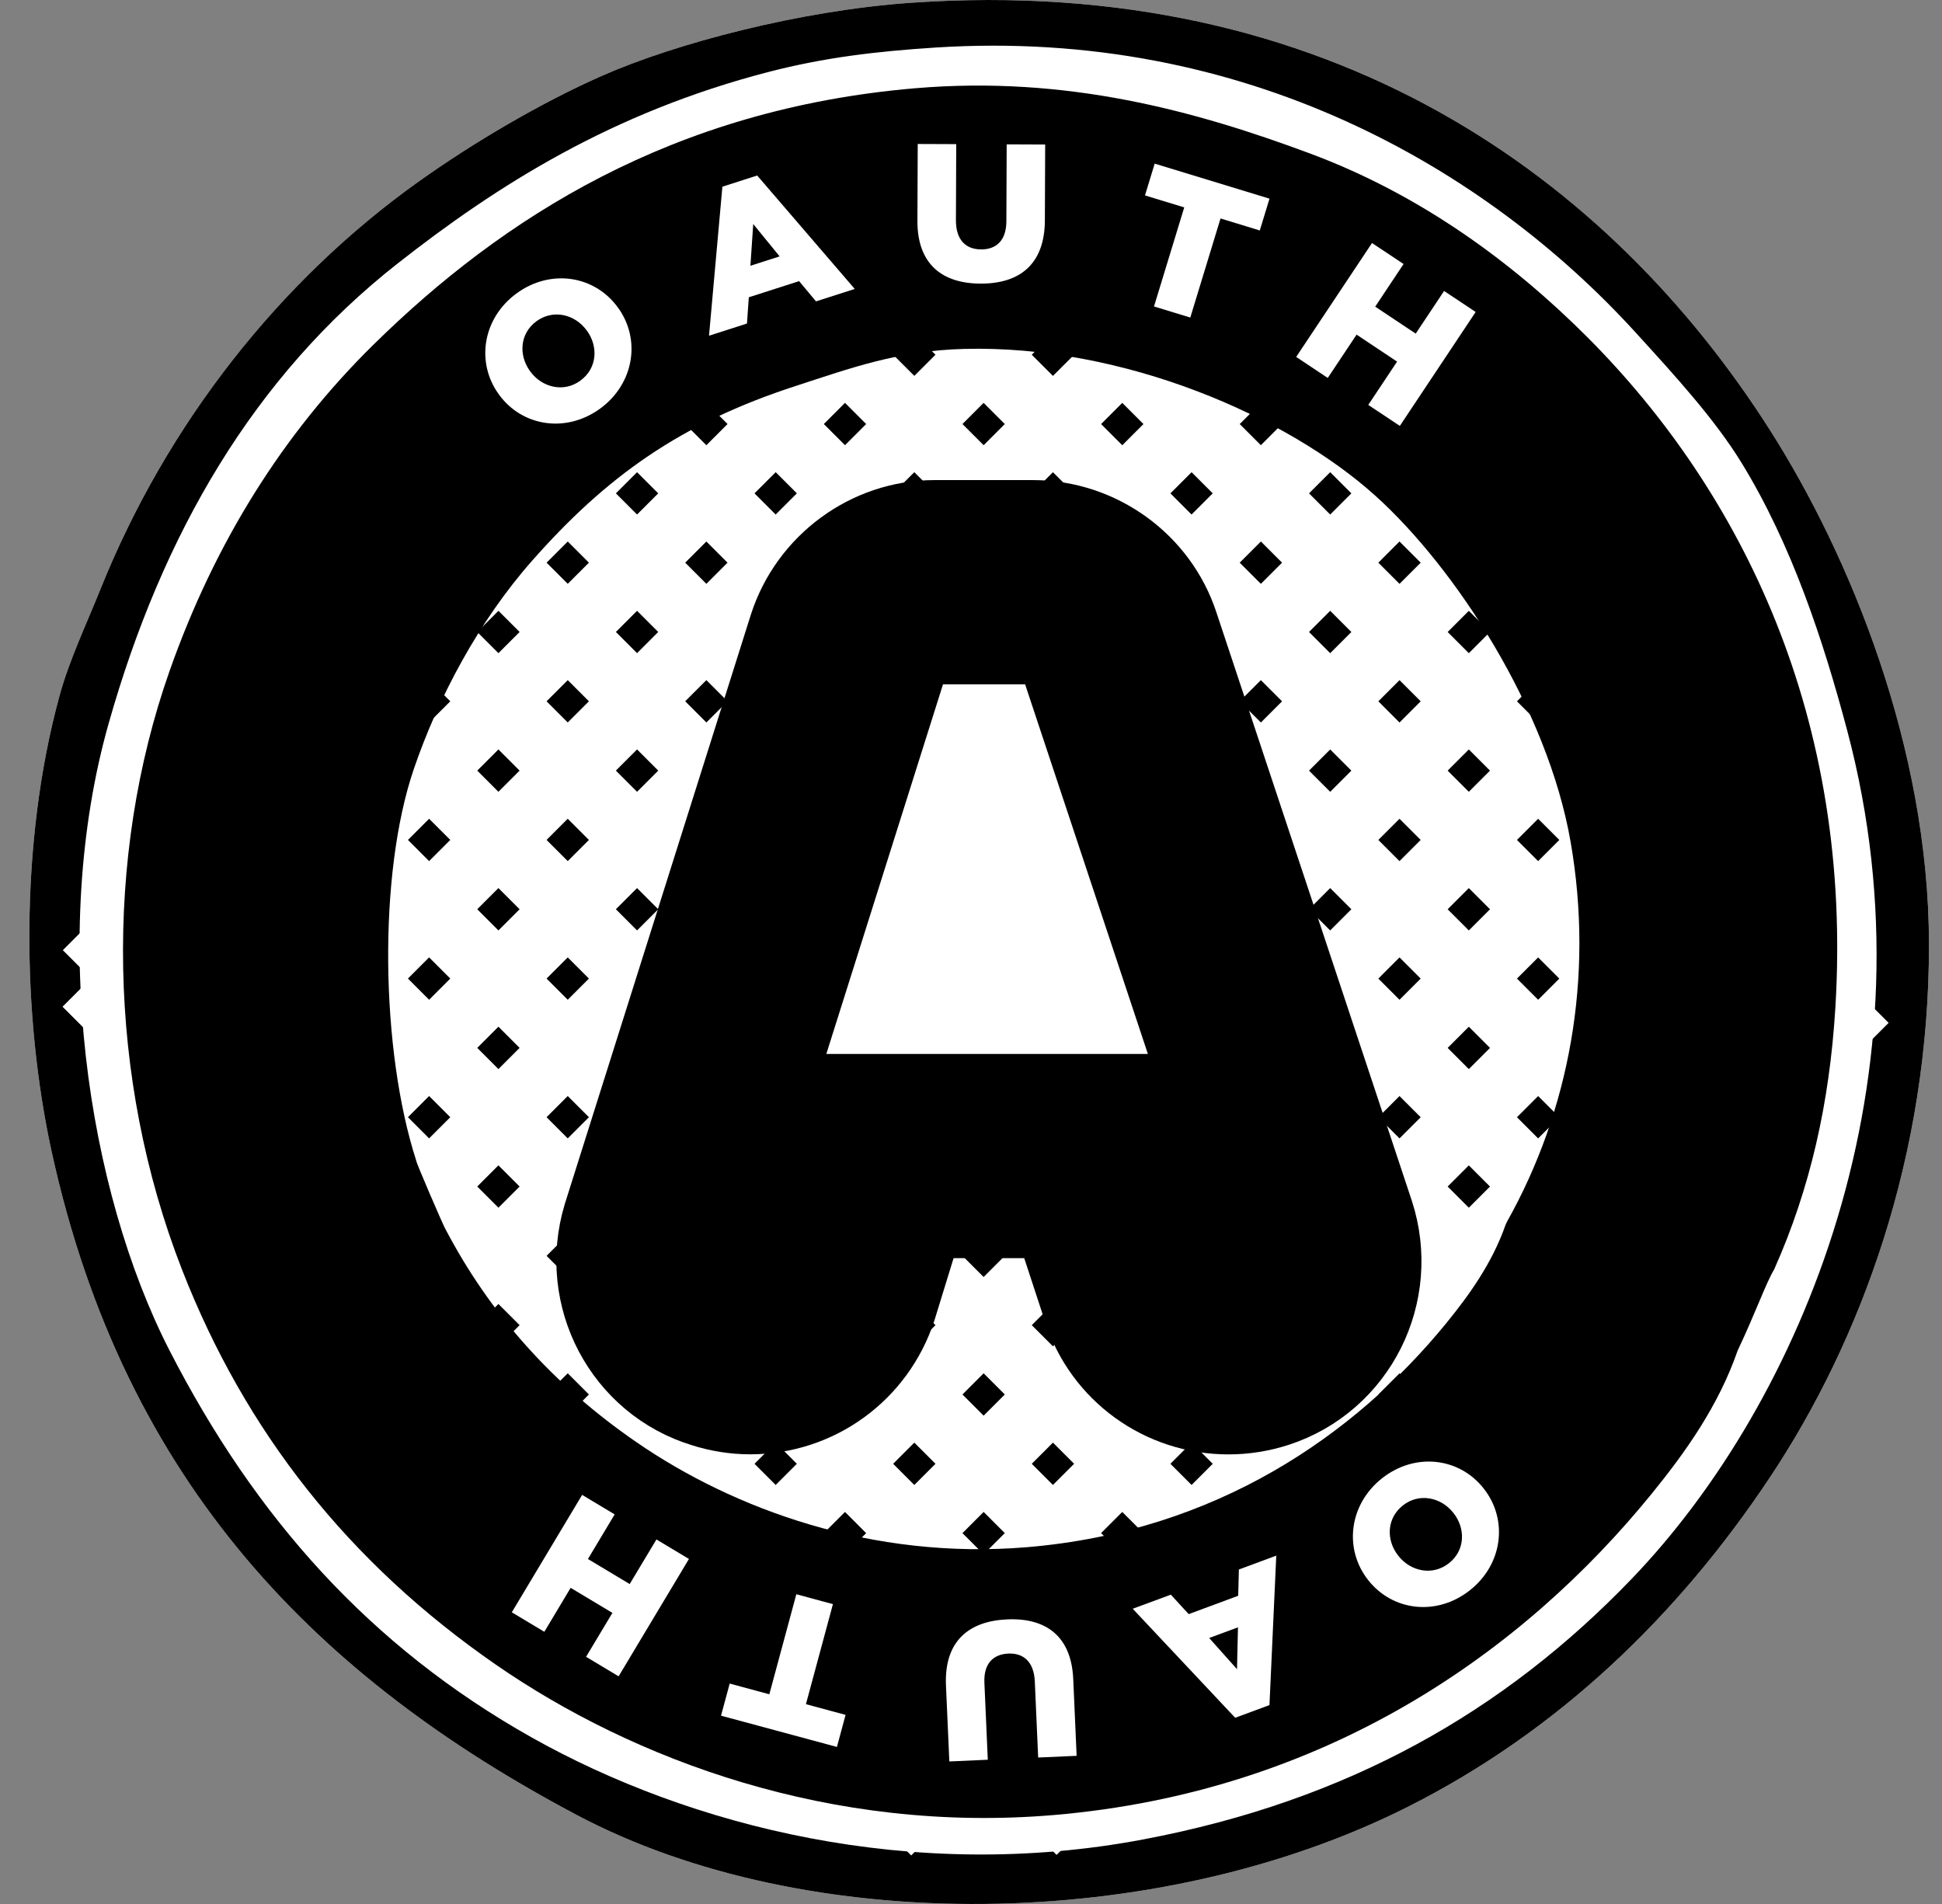 <svg width="51" height="50" viewBox="0 0 51 50" fill="none" xmlns="http://www.w3.org/2000/svg">
<rect x="0" y="0" width="51" height="50" fill="#808080" stroke="none"/>
<path d="M23.92 0.073C34.971 -0.694 42.297 4.714 46.487 11.302C48.587 14.605 50.648 19.623 50.658 24.778C50.668 30.379 48.853 35.229 46.487 38.788C44.054 42.446 40.908 45.467 36.968 47.451C30.383 50.767 21.179 50.858 15.151 47.665C8.437 44.109 3.275 39.034 1.354 30.232C0.586 26.71 0.497 22.159 1.568 18.254C1.819 17.338 2.276 16.374 2.638 15.473C4.375 11.145 7.332 7.381 10.98 4.778C12.445 3.732 14.223 2.692 15.792 1.998C17.744 1.134 21.031 0.273 23.92 0.073Z" fill="white"/>
<path d="M44.881 25.401C44.881 35.844 36.415 44.31 25.971 44.31C15.528 44.31 7.062 35.844 7.062 25.401C7.062 14.957 15.528 6.491 25.971 6.491C36.415 6.491 44.881 14.957 44.881 25.401Z" fill="black"/>
<path d="M23.92 0.073C34.971 -0.694 42.297 4.714 46.487 11.302C48.587 14.605 50.648 19.623 50.658 24.778C50.668 30.379 48.853 35.229 46.487 38.788C44.054 42.446 40.908 45.467 36.968 47.451C30.383 50.767 21.179 50.858 15.151 47.665C8.437 44.109 3.275 39.034 1.354 30.232C0.586 26.71 0.497 22.159 1.568 18.254C1.819 17.338 2.276 16.374 2.638 15.473C4.375 11.145 7.332 7.381 10.98 4.778C12.445 3.732 14.223 2.692 15.792 1.998C17.744 1.134 21.031 0.273 23.92 0.073ZM20.177 1.891C16.073 2.955 13.063 4.861 10.445 6.917C6.669 9.882 4.262 14.02 2.852 19.003C1.283 24.546 2.29 31.255 4.456 35.472C6.701 39.846 9.716 43.242 13.974 45.633C18.117 47.959 23.943 49.453 30.017 48.306C35.413 47.288 39.511 44.937 42.85 41.462C47.318 36.812 50.908 28.247 48.519 19.216C47.88 16.803 47.045 14.287 45.738 12.158C45.032 11.007 43.996 9.875 42.957 8.735C39.039 4.432 32.706 0.725 24.562 1.249C23.012 1.349 21.65 1.509 20.177 1.891Z" fill="black"/>
<path d="M27.115 48.079L48.966 26.229" stroke="white" stroke-width="1.788"/>
<path d="M25.205 46.348L47.151 24.403" stroke="white" stroke-width="1.788"/>
<path d="M23.294 44.618L45.336 22.577" stroke="white" stroke-width="1.788"/>
<path d="M21.384 42.888L43.521 20.751" stroke="white" stroke-width="1.788"/>
<path d="M19.474 41.157L41.706 18.925" stroke="white" stroke-width="1.788"/>
<path d="M17.564 39.427L39.891 17.1" stroke="white" stroke-width="1.788"/>
<path d="M15.654 37.696L38.076 15.274" stroke="white" stroke-width="1.788"/>
<path d="M13.743 35.966L36.261 13.448" stroke="white" stroke-width="1.788"/>
<path d="M11.833 34.236L34.446 11.622" stroke="white" stroke-width="1.788"/>
<path d="M9.923 32.505L32.632 9.797" stroke="white" stroke-width="1.788"/>
<path d="M8.012 30.775L30.817 7.971" stroke="white" stroke-width="1.788"/>
<path d="M6.102 29.044L29.002 6.145" stroke="white" stroke-width="1.788"/>
<path d="M4.192 27.314L27.187 4.319" stroke="white" stroke-width="1.788"/>
<path d="M2.282 25.584L25.372 2.494" stroke="white" stroke-width="1.788"/>
<path d="M2.274 25.805L24.562 48.093" stroke="white" stroke-width="1.788"/>
<path d="M4.082 23.971L26.412 46.303" stroke="white" stroke-width="1.788"/>
<path d="M5.889 22.138L28.263 44.513" stroke="white" stroke-width="1.788"/>
<path d="M7.697 20.305L30.114 42.723" stroke="white" stroke-width="1.788"/>
<path d="M9.504 18.472L31.965 40.933" stroke="white" stroke-width="1.788"/>
<path d="M11.311 16.638L33.816 39.143" stroke="white" stroke-width="1.788"/>
<path d="M13.119 14.805L35.666 37.353" stroke="white" stroke-width="1.788"/>
<path d="M14.926 12.972L37.517 35.563" stroke="white" stroke-width="1.788"/>
<path d="M16.733 11.139L39.368 33.774" stroke="white" stroke-width="1.788"/>
<path d="M18.541 9.305L41.218 31.984" stroke="white" stroke-width="1.788"/>
<path d="M20.348 7.472L43.069 30.194" stroke="white" stroke-width="1.788"/>
<path d="M22.155 5.639L44.92 28.404" stroke="white" stroke-width="1.788"/>
<path d="M23.963 3.806L46.771 26.614" stroke="white" stroke-width="1.788"/>
<path d="M25.77 1.972L48.622 24.824" stroke="white" stroke-width="1.788"/>
<path d="M41.674 8.842C39.707 6.876 37.289 5.104 34.401 4.03C31.408 2.916 28.021 1.978 24.027 2.318C17.665 2.861 13.198 5.715 9.803 9.056C7.425 11.396 5.636 14.264 4.456 17.612C2.722 22.528 2.827 28.331 4.777 33.334C6.439 37.6 9.161 41.042 13.012 43.708C16.632 46.214 21.828 48.157 27.664 47.665C34.772 47.064 39.972 43.418 43.385 39.216C44.258 38.141 45.127 36.926 45.631 35.473C46.125 34.425 46.367 33.714 46.593 33.334C47.541 31.209 48.044 28.968 48.198 26.489C48.672 18.863 45.737 12.906 41.674 8.842ZM39.579 32.078C39.566 32.106 39.553 32.133 39.539 32.163C39.187 33.172 38.579 34.016 37.969 34.763C35.582 37.681 31.945 40.213 26.974 40.63C22.893 40.972 19.26 39.622 16.728 37.882C14.528 36.37 12.856 34.498 11.683 32.248C11.612 32.112 10.931 30.543 10.929 30.474C10 27.593 9.919 22.959 10.873 20.179C11.509 18.323 12.57 16.315 13.974 14.725C15.914 12.528 17.854 11.12 20.926 10.126C22.328 9.671 23.584 9.209 25.311 9.163C29.522 9.051 33.81 10.942 36.113 13.013C38.228 14.917 40.64 18.625 41.246 22.104C41.87 25.685 41.204 29.181 39.579 32.078Z" fill="black"/>
<path d="M32.26 35.512C31.223 35.512 30.312 34.856 29.995 33.878L28.84 30.359H23.062L21.989 33.846C21.665 34.843 20.748 35.51 19.706 35.51C19.456 35.51 19.207 35.47 18.967 35.392C17.721 35.018 17.014 33.677 17.396 32.405L22.273 16.957C22.589 15.974 23.521 15.289 24.54 15.289H27.133C28.157 15.289 29.089 15.963 29.4 16.927L34.529 32.369C34.939 33.632 34.26 34.987 33.016 35.392C32.77 35.472 32.515 35.512 32.26 35.512Z" fill="white" stroke="black" stroke-width="5.363"/>
<path d="M13.107 10.366L13.101 10.357C12.493 9.524 12.671 8.358 13.567 7.704C14.463 7.051 15.613 7.234 16.221 8.068L16.228 8.076C16.836 8.909 16.657 10.075 15.762 10.729C14.866 11.383 13.715 11.199 13.107 10.366ZM15.413 8.683L15.406 8.675C15.101 8.256 14.532 8.112 14.088 8.436C13.649 8.757 13.615 9.328 13.92 9.747L13.926 9.755C14.232 10.174 14.801 10.318 15.24 9.997C15.684 9.674 15.718 9.102 15.413 8.683Z" fill="white"/>
<path d="M18.971 4.903L19.885 4.609L22.447 7.588L21.43 7.914L20.985 7.383L19.665 7.807L19.617 8.496L18.62 8.816L18.971 4.903ZM20.474 6.733L19.781 5.883L19.707 6.979L20.474 6.733Z" fill="white"/>
<path d="M24.093 5.799L24.101 3.781L25.112 3.785L25.104 5.782C25.102 6.301 25.363 6.548 25.764 6.55C26.164 6.551 26.427 6.316 26.429 5.813L26.437 3.791L27.448 3.795L27.44 5.786C27.436 6.947 26.771 7.452 25.75 7.448C24.728 7.444 24.089 6.923 24.093 5.799Z" fill="white"/>
<path d="M31.1 5.446L30.069 5.132L30.324 4.297L33.339 5.217L33.084 6.052L32.053 5.737L31.259 8.339L30.306 8.048L31.1 5.446Z" fill="white"/>
<path d="M36.031 6.382L36.86 6.933L36.115 8.053L37.179 8.761L37.924 7.641L38.753 8.193L36.762 11.185L35.933 10.633L36.69 9.496L35.626 8.788L34.869 9.925L34.04 9.373L36.031 6.382Z" fill="white"/>
<path d="M38.96 39.084L38.966 39.092C39.606 39.902 39.472 41.074 38.602 41.761C37.732 42.449 36.575 42.309 35.935 41.5L35.929 41.492C35.289 40.682 35.423 39.51 36.293 38.822C37.163 38.135 38.32 38.274 38.96 39.084ZM36.72 40.853L36.726 40.861C37.048 41.268 37.622 41.391 38.053 41.05C38.48 40.713 38.492 40.14 38.171 39.733L38.164 39.725C37.843 39.319 37.269 39.196 36.842 39.534C36.411 39.874 36.399 40.447 36.72 40.853Z" fill="white"/>
<path d="M33.338 44.777L32.438 45.11L29.747 42.247L30.748 41.877L31.217 42.388L32.517 41.906L32.535 41.216L33.517 40.852L33.338 44.777ZM31.755 43.015L32.486 43.834L32.511 42.735L31.755 43.015Z" fill="white"/>
<path d="M28.185 44.094L28.274 46.109L27.264 46.154L27.176 44.159C27.153 43.641 26.881 43.407 26.481 43.424C26.081 43.442 25.829 43.689 25.852 44.192L25.941 46.212L24.931 46.257L24.843 44.267C24.791 43.108 25.431 42.571 26.451 42.526C27.472 42.481 28.136 42.971 28.185 44.094Z" fill="white"/>
<path d="M21.165 44.753L22.206 45.034L21.979 45.876L18.935 45.055L19.163 44.212L20.204 44.493L20.913 41.866L21.874 42.126L21.165 44.753Z" fill="white"/>
<path d="M16.246 44.021L15.391 43.509L16.083 42.355L14.986 41.698L14.295 42.852L13.441 42.34L15.288 39.257L16.142 39.769L15.44 40.941L16.537 41.598L17.239 40.427L18.093 40.939L16.246 44.021Z" fill="white"/>
</svg>
